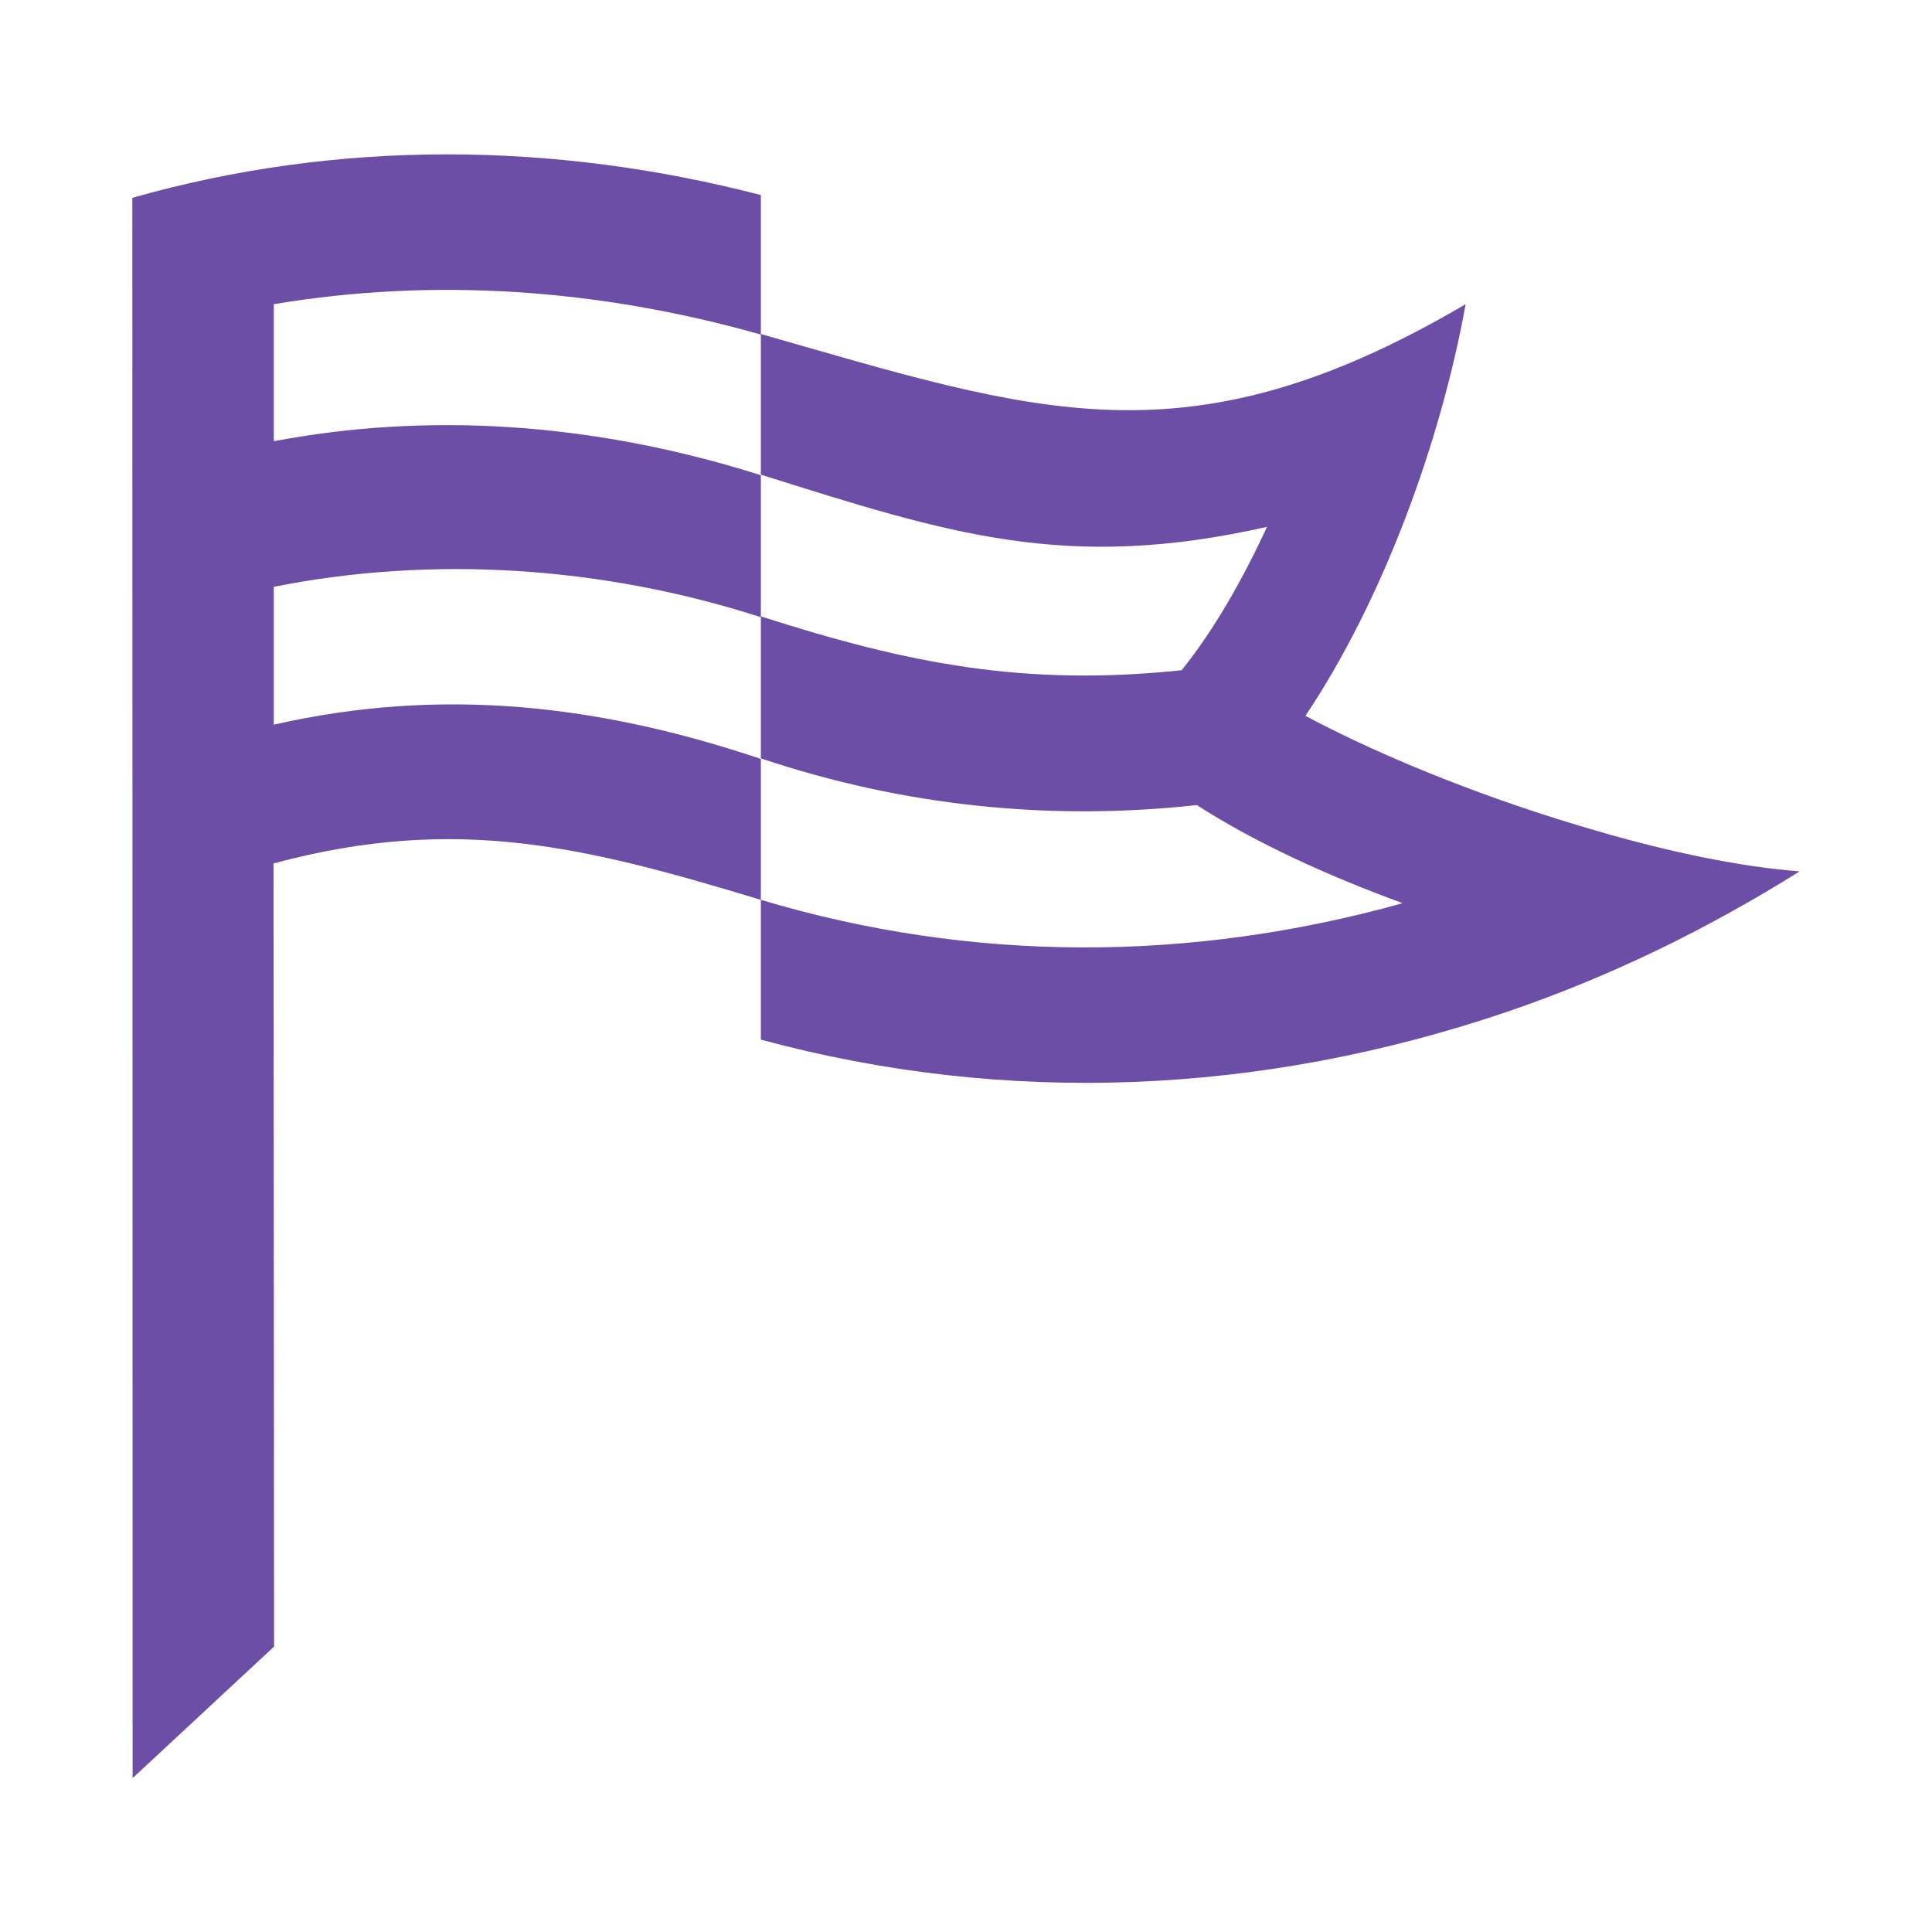 <?xml version="1.0" encoding="UTF-8"?>
<!DOCTYPE svg PUBLIC "-//W3C//DTD SVG 1.1//EN" "http://www.w3.org/Graphics/SVG/1.1/DTD/svg11.dtd">
<!-- Creator: CorelDRAW -->
<svg xmlns="http://www.w3.org/2000/svg" xml:space="preserve" width="4.359mm" height="4.359mm" version="1.1" style="shape-rendering:geometricPrecision; text-rendering:geometricPrecision; image-rendering:optimizeQuality; fill-rule:evenodd; clip-rule:evenodd"
viewBox="0 0 69.93 69.93"
 xmlns:xlink="http://www.w3.org/1999/xlink"
 xmlns:xodm="http://www.corel.com/coreldraw/odm/2003">
 <defs>
  <style type="text/css">
   <![CDATA[
    .fil1 {fill:none}
    .fil0 {fill:#6C4EA7}
   ]]>
  </style>
 </defs>
 <g id="Layer_x0020_1">
  <g id="_1550775161984">
   <g>
    <path class="fil0" d="M50.74 32.7c-7.65,2.13 -15.55,2.16 -23.2,-0.13l0 5.06c8.91,2.41 18.11,2 26.93,-0.98 3.75,-1.27 7.3,-3 10.67,-5.11 -2.11,-0.16 -4.69,-0.69 -7.32,-1.46 -3.73,-1.07 -7.61,-2.59 -10.57,-4.17 2.81,-4.19 4.9,-9.92 5.8,-14.9 -10.08,5.92 -15.52,3.93 -25.51,1.08l0 5.09c6.8,2.14 11.05,3.53 18.32,1.89 -0.9,1.95 -1.94,3.76 -3.09,5.19 -5.67,0.59 -9.84,-0.22 -15.23,-1.95l0 5.14c5.19,1.74 10.5,2.27 15.78,1.69 2.06,1.33 4.66,2.53 7.42,3.54l0 0z"/>
    <path class="fil0" d="M9.91 31.25c6.65,-1.79 11.34,-0.58 17.63,1.32l0 -5.1c-5.86,-1.97 -11.57,-2.62 -17.63,-1.24l0 -4.99c5.67,-1.13 11.83,-0.77 17.63,1.1l0 -5.14c-6.16,-1.95 -12.12,-2.27 -17.63,-1.23l0 -4.96c5.8,-0.97 11.77,-0.56 17.63,1.1l0 -5.05c-7.48,-1.94 -15.29,-2.02 -22.75,0.1l0.01 57.2 5.12 -4.76 -0.02 -28.34z"/>
   </g>
   <rect class="fil1" width="69.93" height="69.93"/>
  </g>
 </g>
</svg>
